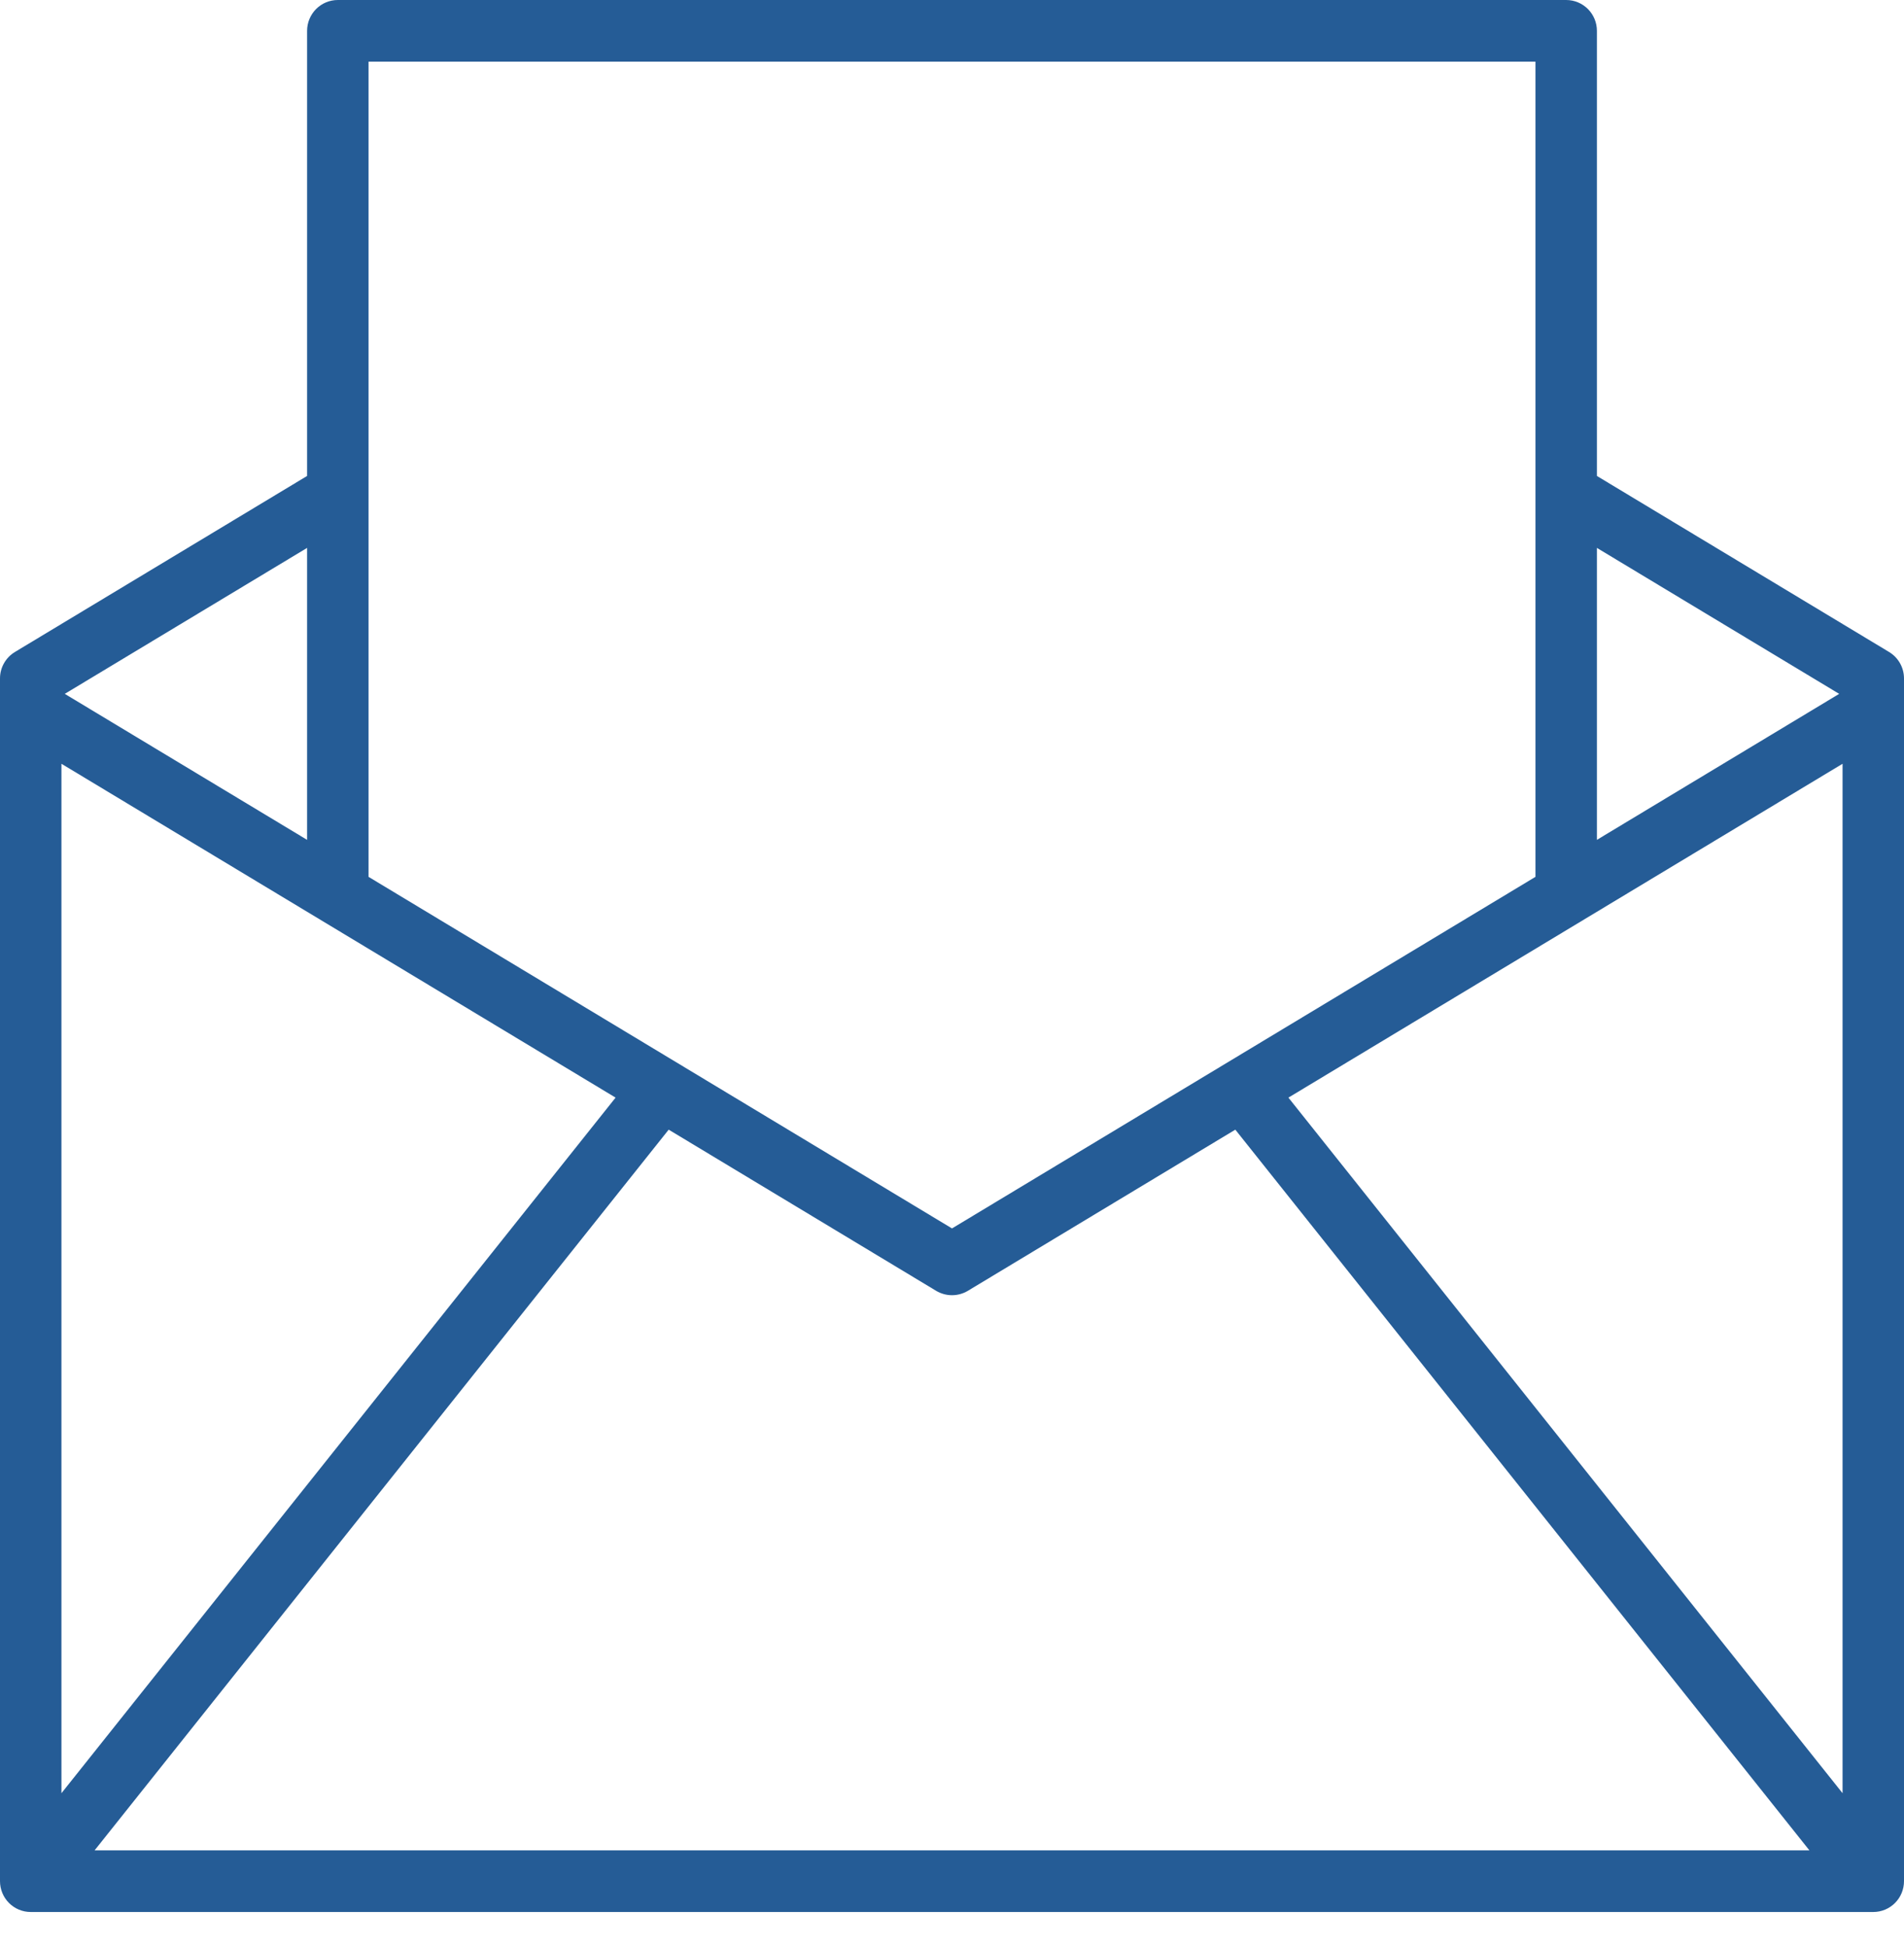 <svg width="45" height="46" viewBox="0 0 45 46" fill="none" xmlns="http://www.w3.org/2000/svg">
<path d="M44.648 15.407L37.742 11.247V0.729C37.742 0.535 37.666 0.35 37.529 0.213C37.393 0.077 37.209 0 37.016 0H7.984C7.791 0 7.607 0.077 7.471 0.213C7.335 0.35 7.258 0.535 7.258 0.729V11.247L0.352 15.407C0.245 15.472 0.156 15.563 0.094 15.673C0.032 15.783 -3.87829e-05 15.906 3.48381e-08 16.032V44.452C-1.15427e-07 44.645 0.076 44.831 0.212 44.967C0.348 45.104 0.533 45.181 0.725 45.181H44.275C44.467 45.181 44.652 45.104 44.788 44.967C44.924 44.831 45 44.645 45 44.452V16.032C45 15.906 44.968 15.783 44.906 15.673C44.844 15.563 44.755 15.472 44.648 15.407ZM37.742 12.947L43.468 16.396L37.742 19.846V12.947ZM8.71 1.457H36.29V20.72L22.5 29.028L8.71 20.72V1.457ZM7.258 12.947V19.846L1.531 16.396L7.258 12.947ZM1.452 18.048L14.549 25.937L1.452 42.374V18.048ZM2.236 43.724L15.804 26.694L22.126 30.503C22.239 30.57 22.368 30.606 22.5 30.606C22.632 30.606 22.761 30.57 22.874 30.503L29.196 26.694L42.764 43.724H2.236ZM43.548 42.374L30.451 25.937L43.548 18.048V42.374Z" fill="#255C96"/>
</svg>
